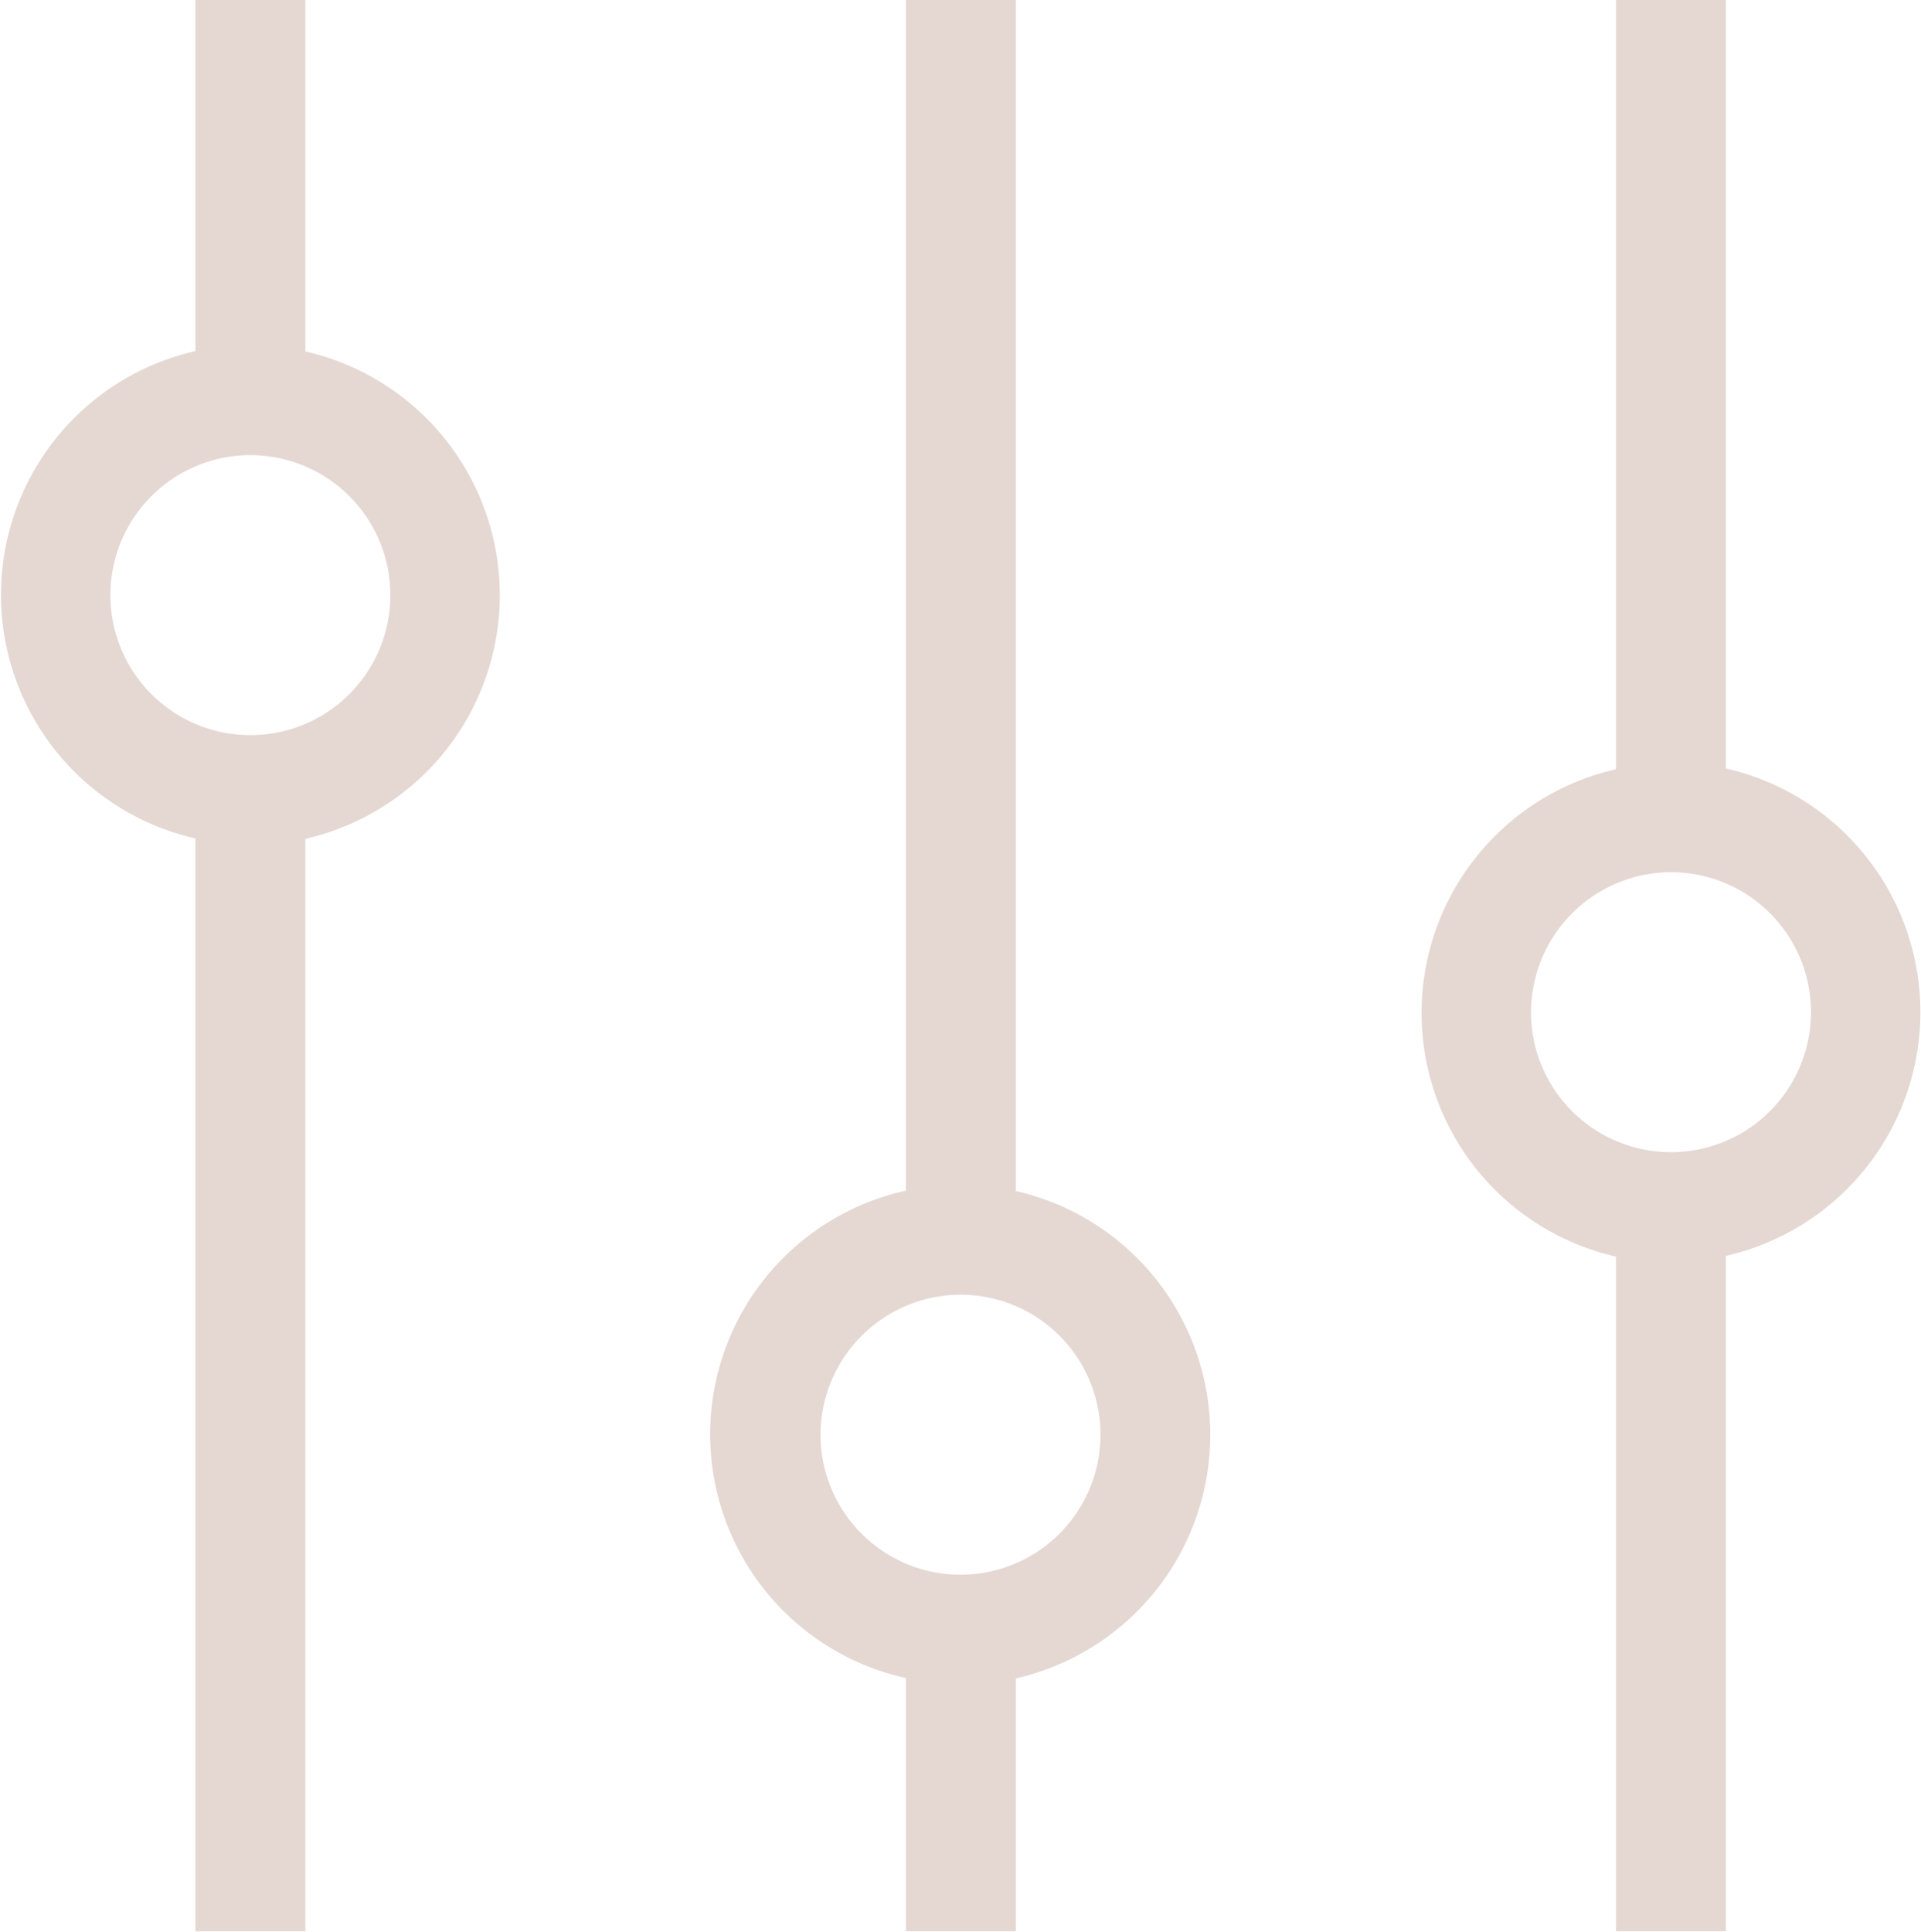 <svg xmlns="http://www.w3.org/2000/svg" width="18.49mm" height="18.59mm" viewBox="0 0 52.4 52.71"><path d="M276.28,417.9v29.81h3V417.9a6.82,6.82,0,0,0,0-13.3V395h-3v9.59a6.82,6.82,0,0,0,0,13.3Zm1.5-10.47a3.82,3.82,0,1,1-3.82,3.82A3.82,3.82,0,0,1,277.78,407.43Z" transform="translate(-270.96 -395.01)" style="fill:#e5d8d3"/><path d="M295.67,440.81v6.9h3v-6.9a6.82,6.82,0,0,0,0-13.3V395h-3v32.5a6.81,6.81,0,0,0,0,13.3Zm1.5-10.47a3.82,3.82,0,1,1-3.83,3.82A3.83,3.83,0,0,1,297.17,430.34Z" transform="translate(-270.96 -395.01)" style="fill:#e5d8d3"/><path d="M315.05,429.28v18.43h3V429.28a6.82,6.82,0,0,0,0-13.3V395h-3v21a6.82,6.82,0,0,0,0,13.3Zm1.5-10.47a3.82,3.82,0,1,1-3.82,3.82A3.83,3.83,0,0,1,316.55,418.81Z" transform="translate(-270.96 -395.01)" style="fill:#e5d8d3"/></svg>